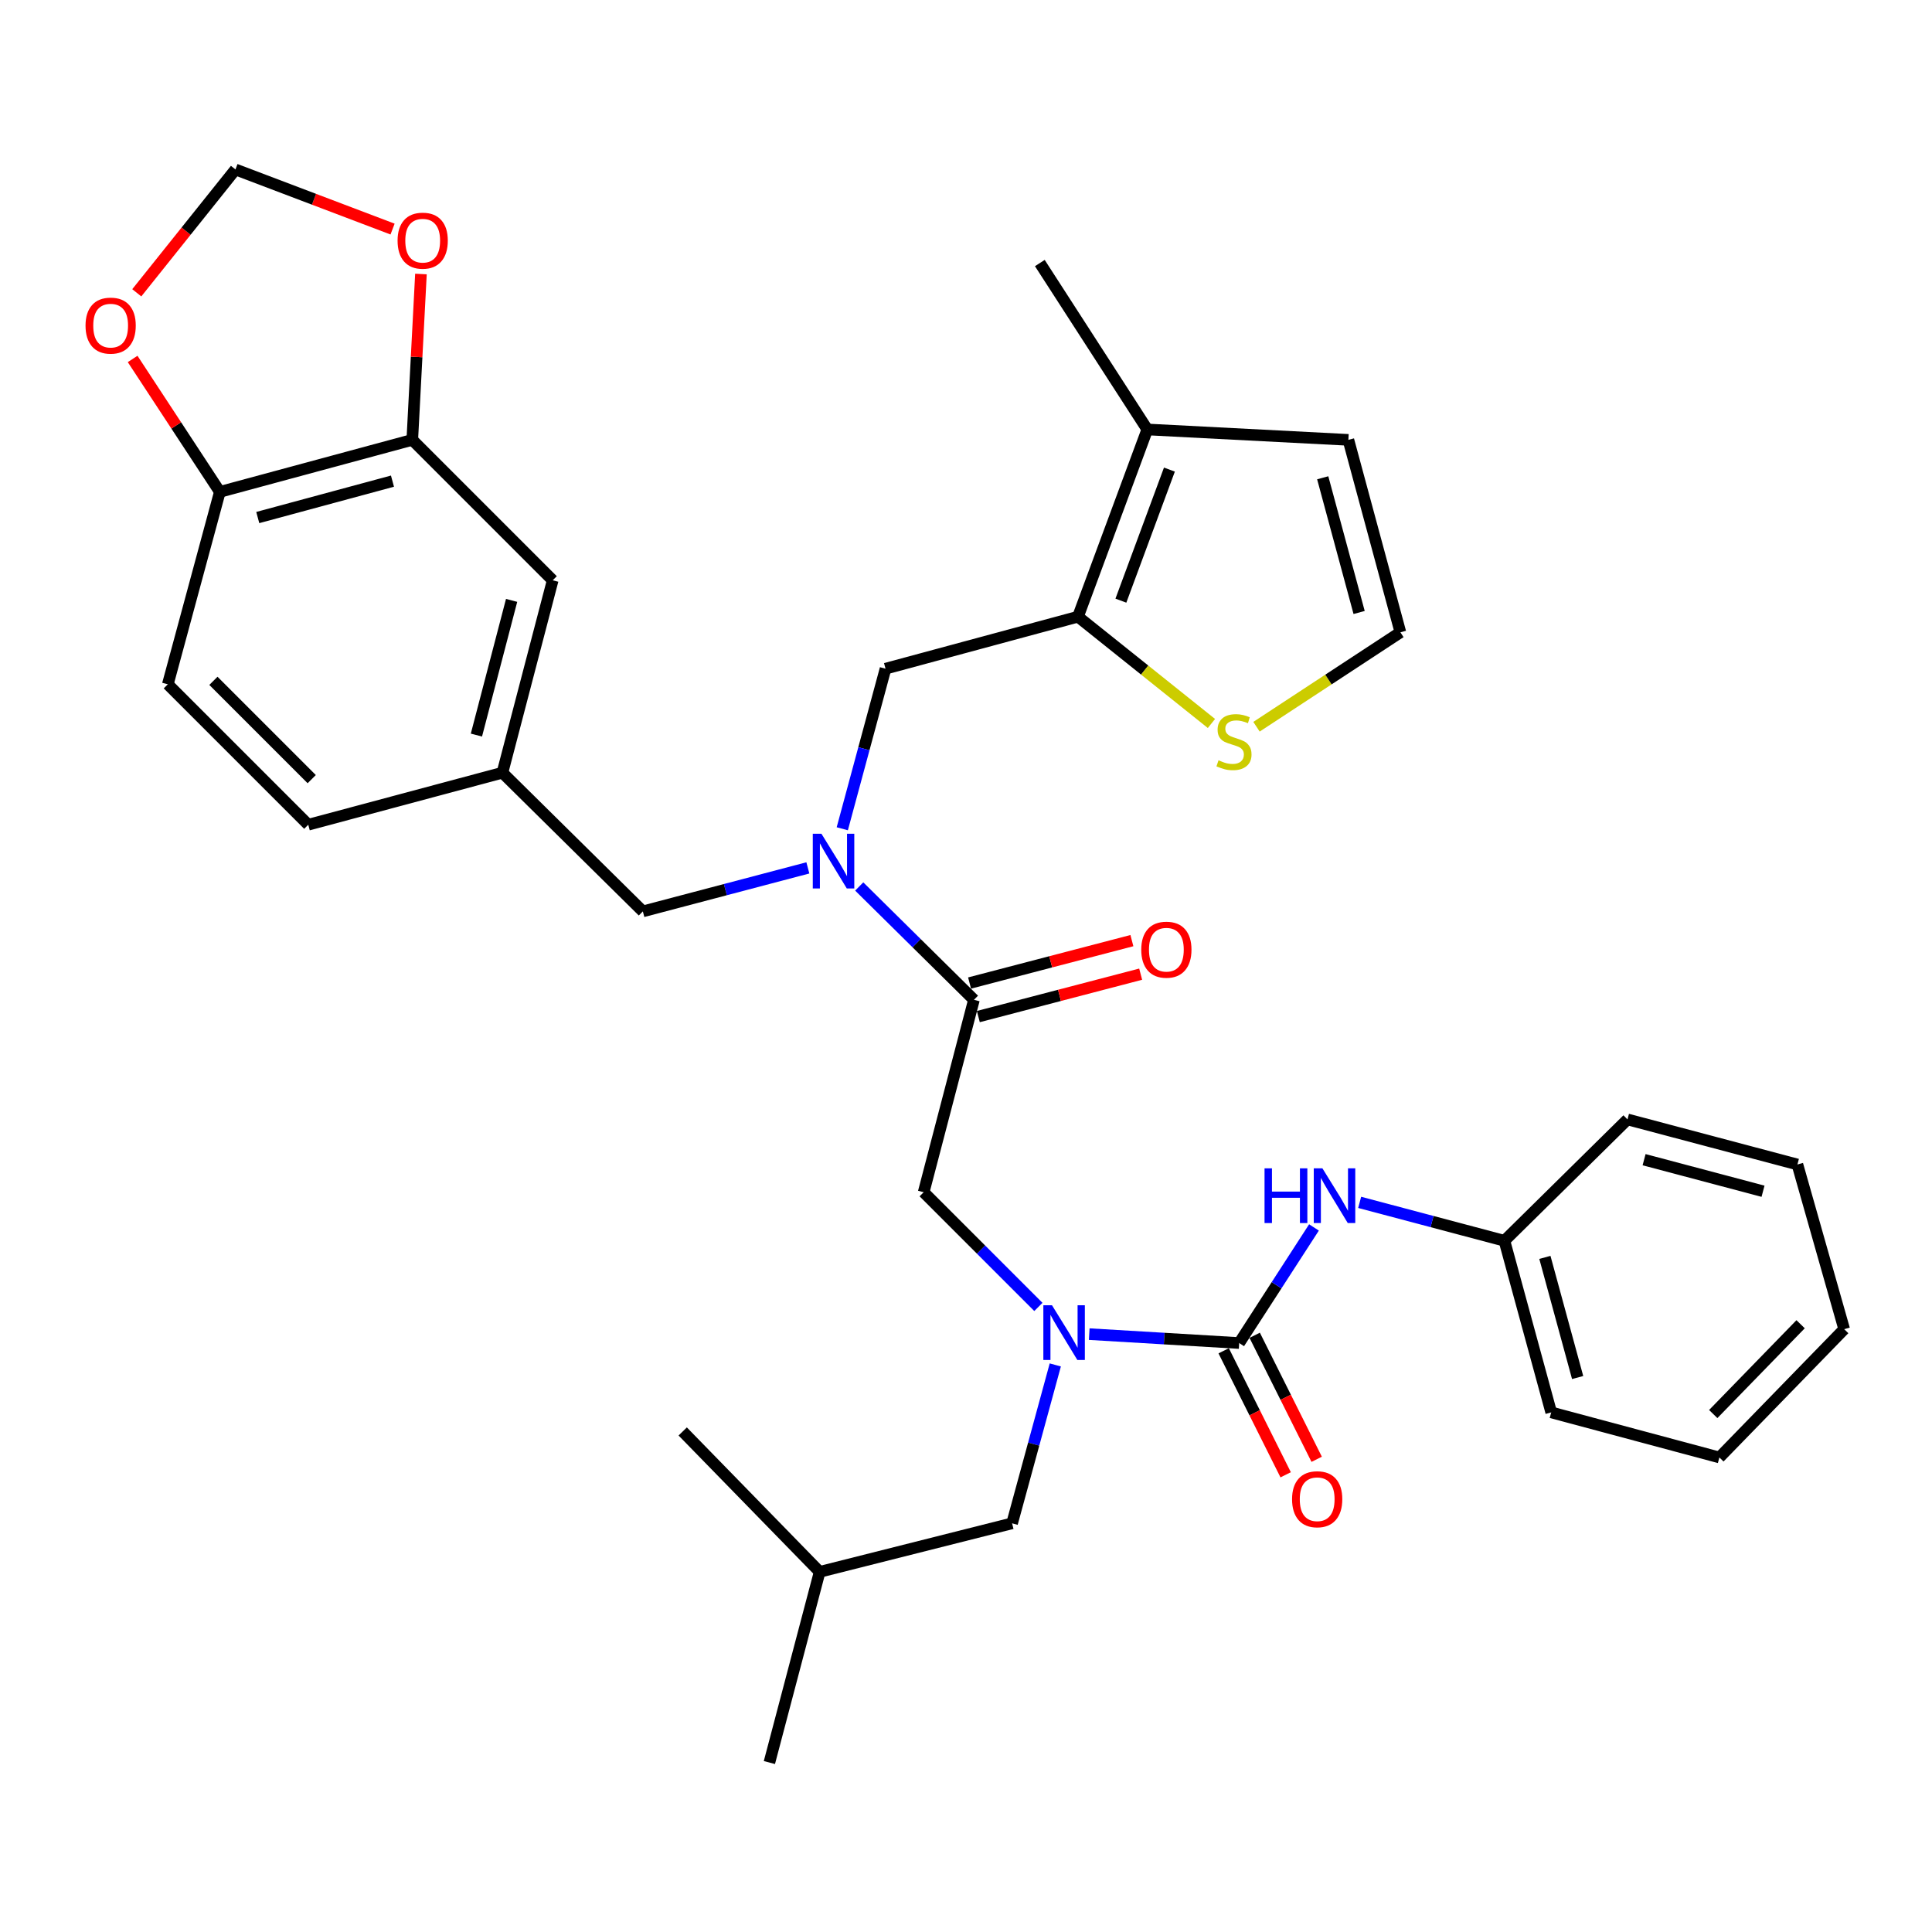 <?xml version='1.0' encoding='iso-8859-1'?>
<svg version='1.1' baseProfile='full'
              xmlns='http://www.w3.org/2000/svg'
                      xmlns:rdkit='http://www.rdkit.org/xml'
                      xmlns:xlink='http://www.w3.org/1999/xlink'
                  xml:space='preserve'
width='1000px' height='1000px' viewBox='0 0 1000 1000'>
<!-- END OF HEADER -->
<rect style='opacity:1.0;fill:#FFFFFF;stroke:none' width='1000' height='1000' x='0' y='0'> </rect>
<path class='bond-0' d='M 778.684,642.221 L 802.903,731.049' style='fill:none;fill-rule:evenodd;stroke:#000000;stroke-width:6px;stroke-linecap:butt;stroke-linejoin:miter;stroke-opacity:1' />
<path class='bond-0' d='M 799.632,650.824 L 816.585,713.004' style='fill:none;fill-rule:evenodd;stroke:#000000;stroke-width:6px;stroke-linecap:butt;stroke-linejoin:miter;stroke-opacity:1' />
<path class='bond-1' d='M 778.684,642.221 L 842.386,579.406' style='fill:none;fill-rule:evenodd;stroke:#000000;stroke-width:6px;stroke-linecap:butt;stroke-linejoin:miter;stroke-opacity:1' />
<path class='bond-2' d='M 778.684,642.221 L 741.221,632.282' style='fill:none;fill-rule:evenodd;stroke:#000000;stroke-width:6px;stroke-linecap:butt;stroke-linejoin:miter;stroke-opacity:1' />
<path class='bond-2' d='M 741.221,632.282 L 703.758,622.342' style='fill:none;fill-rule:evenodd;stroke:#0000FF;stroke-width:6px;stroke-linecap:butt;stroke-linejoin:miter;stroke-opacity:1' />
<path class='bond-3' d='M 537.466,676.463 L 507.778,646.779' style='fill:none;fill-rule:evenodd;stroke:#0000FF;stroke-width:6px;stroke-linecap:butt;stroke-linejoin:miter;stroke-opacity:1' />
<path class='bond-3' d='M 507.778,646.779 L 478.09,617.095' style='fill:none;fill-rule:evenodd;stroke:#000000;stroke-width:6px;stroke-linecap:butt;stroke-linejoin:miter;stroke-opacity:1' />
<path class='bond-4' d='M 563.785,690.543 L 602.592,692.849' style='fill:none;fill-rule:evenodd;stroke:#0000FF;stroke-width:6px;stroke-linecap:butt;stroke-linejoin:miter;stroke-opacity:1' />
<path class='bond-4' d='M 602.592,692.849 L 641.399,695.155' style='fill:none;fill-rule:evenodd;stroke:#000000;stroke-width:6px;stroke-linecap:butt;stroke-linejoin:miter;stroke-opacity:1' />
<path class='bond-5' d='M 546.216,706.488 L 535.036,747.479' style='fill:none;fill-rule:evenodd;stroke:#0000FF;stroke-width:6px;stroke-linecap:butt;stroke-linejoin:miter;stroke-opacity:1' />
<path class='bond-5' d='M 535.036,747.479 L 523.855,788.47' style='fill:none;fill-rule:evenodd;stroke:#000000;stroke-width:6px;stroke-linecap:butt;stroke-linejoin:miter;stroke-opacity:1' />
<path class='bond-6' d='M 633.372,699.167 L 649.414,731.259' style='fill:none;fill-rule:evenodd;stroke:#000000;stroke-width:6px;stroke-linecap:butt;stroke-linejoin:miter;stroke-opacity:1' />
<path class='bond-6' d='M 649.414,731.259 L 665.456,763.352' style='fill:none;fill-rule:evenodd;stroke:#FF0000;stroke-width:6px;stroke-linecap:butt;stroke-linejoin:miter;stroke-opacity:1' />
<path class='bond-6' d='M 649.425,691.142 L 665.467,723.235' style='fill:none;fill-rule:evenodd;stroke:#000000;stroke-width:6px;stroke-linecap:butt;stroke-linejoin:miter;stroke-opacity:1' />
<path class='bond-6' d='M 665.467,723.235 L 681.51,755.327' style='fill:none;fill-rule:evenodd;stroke:#FF0000;stroke-width:6px;stroke-linecap:butt;stroke-linejoin:miter;stroke-opacity:1' />
<path class='bond-7' d='M 641.399,695.155 L 660.755,665.238' style='fill:none;fill-rule:evenodd;stroke:#000000;stroke-width:6px;stroke-linecap:butt;stroke-linejoin:miter;stroke-opacity:1' />
<path class='bond-7' d='M 660.755,665.238 L 680.112,635.32' style='fill:none;fill-rule:evenodd;stroke:#0000FF;stroke-width:6px;stroke-linecap:butt;stroke-linejoin:miter;stroke-opacity:1' />
<path class='bond-8' d='M 802.903,731.049 L 889.946,754.38' style='fill:none;fill-rule:evenodd;stroke:#000000;stroke-width:6px;stroke-linecap:butt;stroke-linejoin:miter;stroke-opacity:1' />
<path class='bond-9' d='M 842.386,579.406 L 930.337,602.737' style='fill:none;fill-rule:evenodd;stroke:#000000;stroke-width:6px;stroke-linecap:butt;stroke-linejoin:miter;stroke-opacity:1' />
<path class='bond-9' d='M 850.977,600.253 L 912.542,616.585' style='fill:none;fill-rule:evenodd;stroke:#000000;stroke-width:6px;stroke-linecap:butt;stroke-linejoin:miter;stroke-opacity:1' />
<path class='bond-10' d='M 523.855,788.47 L 424.259,813.595' style='fill:none;fill-rule:evenodd;stroke:#000000;stroke-width:6px;stroke-linecap:butt;stroke-linejoin:miter;stroke-opacity:1' />
<path class='bond-11' d='M 506.382,526.18 L 548.393,515.203' style='fill:none;fill-rule:evenodd;stroke:#000000;stroke-width:6px;stroke-linecap:butt;stroke-linejoin:miter;stroke-opacity:1' />
<path class='bond-11' d='M 548.393,515.203 L 590.405,504.226' style='fill:none;fill-rule:evenodd;stroke:#FF0000;stroke-width:6px;stroke-linecap:butt;stroke-linejoin:miter;stroke-opacity:1' />
<path class='bond-11' d='M 501.845,508.816 L 543.856,497.839' style='fill:none;fill-rule:evenodd;stroke:#000000;stroke-width:6px;stroke-linecap:butt;stroke-linejoin:miter;stroke-opacity:1' />
<path class='bond-11' d='M 543.856,497.839 L 585.868,486.862' style='fill:none;fill-rule:evenodd;stroke:#FF0000;stroke-width:6px;stroke-linecap:butt;stroke-linejoin:miter;stroke-opacity:1' />
<path class='bond-12' d='M 504.113,517.498 L 478.09,617.095' style='fill:none;fill-rule:evenodd;stroke:#000000;stroke-width:6px;stroke-linecap:butt;stroke-linejoin:miter;stroke-opacity:1' />
<path class='bond-13' d='M 504.113,517.498 L 474.422,488.17' style='fill:none;fill-rule:evenodd;stroke:#000000;stroke-width:6px;stroke-linecap:butt;stroke-linejoin:miter;stroke-opacity:1' />
<path class='bond-13' d='M 474.422,488.17 L 444.731,458.842' style='fill:none;fill-rule:evenodd;stroke:#0000FF;stroke-width:6px;stroke-linecap:butt;stroke-linejoin:miter;stroke-opacity:1' />
<path class='bond-14' d='M 424.259,813.595 L 353.368,740.92' style='fill:none;fill-rule:evenodd;stroke:#000000;stroke-width:6px;stroke-linecap:butt;stroke-linejoin:miter;stroke-opacity:1' />
<path class='bond-15' d='M 424.259,813.595 L 398.236,912.294' style='fill:none;fill-rule:evenodd;stroke:#000000;stroke-width:6px;stroke-linecap:butt;stroke-linejoin:miter;stroke-opacity:1' />
<path class='bond-16' d='M 458.348,346.114 L 557.955,319.203' style='fill:none;fill-rule:evenodd;stroke:#000000;stroke-width:6px;stroke-linecap:butt;stroke-linejoin:miter;stroke-opacity:1' />
<path class='bond-17' d='M 458.348,346.114 L 447.154,387.542' style='fill:none;fill-rule:evenodd;stroke:#000000;stroke-width:6px;stroke-linecap:butt;stroke-linejoin:miter;stroke-opacity:1' />
<path class='bond-17' d='M 447.154,387.542 L 435.961,428.971' style='fill:none;fill-rule:evenodd;stroke:#0000FF;stroke-width:6px;stroke-linecap:butt;stroke-linejoin:miter;stroke-opacity:1' />
<path class='bond-18' d='M 418.146,449.215 L 375.442,460.474' style='fill:none;fill-rule:evenodd;stroke:#0000FF;stroke-width:6px;stroke-linecap:butt;stroke-linejoin:miter;stroke-opacity:1' />
<path class='bond-18' d='M 375.442,460.474 L 332.739,471.733' style='fill:none;fill-rule:evenodd;stroke:#000000;stroke-width:6px;stroke-linecap:butt;stroke-linejoin:miter;stroke-opacity:1' />
<path class='bond-19' d='M 332.739,471.733 L 260.053,399.955' style='fill:none;fill-rule:evenodd;stroke:#000000;stroke-width:6px;stroke-linecap:butt;stroke-linejoin:miter;stroke-opacity:1' />
<path class='bond-20' d='M 213.4,227.673 L 113.794,254.593' style='fill:none;fill-rule:evenodd;stroke:#000000;stroke-width:6px;stroke-linecap:butt;stroke-linejoin:miter;stroke-opacity:1' />
<path class='bond-20' d='M 203.142,249.036 L 133.418,267.881' style='fill:none;fill-rule:evenodd;stroke:#000000;stroke-width:6px;stroke-linecap:butt;stroke-linejoin:miter;stroke-opacity:1' />
<path class='bond-21' d='M 213.4,227.673 L 215.64,184.752' style='fill:none;fill-rule:evenodd;stroke:#000000;stroke-width:6px;stroke-linecap:butt;stroke-linejoin:miter;stroke-opacity:1' />
<path class='bond-21' d='M 215.64,184.752 L 217.88,141.83' style='fill:none;fill-rule:evenodd;stroke:#FF0000;stroke-width:6px;stroke-linecap:butt;stroke-linejoin:miter;stroke-opacity:1' />
<path class='bond-22' d='M 213.4,227.673 L 286.076,300.359' style='fill:none;fill-rule:evenodd;stroke:#000000;stroke-width:6px;stroke-linecap:butt;stroke-linejoin:miter;stroke-opacity:1' />
<path class='bond-23' d='M 113.794,254.593 L 91.22,220.193' style='fill:none;fill-rule:evenodd;stroke:#000000;stroke-width:6px;stroke-linecap:butt;stroke-linejoin:miter;stroke-opacity:1' />
<path class='bond-23' d='M 91.22,220.193 L 68.647,185.793' style='fill:none;fill-rule:evenodd;stroke:#FF0000;stroke-width:6px;stroke-linecap:butt;stroke-linejoin:miter;stroke-opacity:1' />
<path class='bond-24' d='M 113.794,254.593 L 86.864,354.19' style='fill:none;fill-rule:evenodd;stroke:#000000;stroke-width:6px;stroke-linecap:butt;stroke-linejoin:miter;stroke-opacity:1' />
<path class='bond-25' d='M 557.955,319.203 L 593.839,222.289' style='fill:none;fill-rule:evenodd;stroke:#000000;stroke-width:6px;stroke-linecap:butt;stroke-linejoin:miter;stroke-opacity:1' />
<path class='bond-25' d='M 580.168,310.898 L 605.287,243.058' style='fill:none;fill-rule:evenodd;stroke:#000000;stroke-width:6px;stroke-linecap:butt;stroke-linejoin:miter;stroke-opacity:1' />
<path class='bond-26' d='M 557.955,319.203 L 592.498,346.837' style='fill:none;fill-rule:evenodd;stroke:#000000;stroke-width:6px;stroke-linecap:butt;stroke-linejoin:miter;stroke-opacity:1' />
<path class='bond-26' d='M 592.498,346.837 L 627.041,374.471' style='fill:none;fill-rule:evenodd;stroke:#CCCC00;stroke-width:6px;stroke-linecap:butt;stroke-linejoin:miter;stroke-opacity:1' />
<path class='bond-27' d='M 593.839,222.289 L 697.922,227.673' style='fill:none;fill-rule:evenodd;stroke:#000000;stroke-width:6px;stroke-linecap:butt;stroke-linejoin:miter;stroke-opacity:1' />
<path class='bond-28' d='M 593.839,222.289 L 538.213,136.153' style='fill:none;fill-rule:evenodd;stroke:#000000;stroke-width:6px;stroke-linecap:butt;stroke-linejoin:miter;stroke-opacity:1' />
<path class='bond-29' d='M 650.362,376.154 L 687.602,351.717' style='fill:none;fill-rule:evenodd;stroke:#CCCC00;stroke-width:6px;stroke-linecap:butt;stroke-linejoin:miter;stroke-opacity:1' />
<path class='bond-29' d='M 687.602,351.717 L 724.843,327.279' style='fill:none;fill-rule:evenodd;stroke:#000000;stroke-width:6px;stroke-linecap:butt;stroke-linejoin:miter;stroke-opacity:1' />
<path class='bond-30' d='M 724.843,327.279 L 697.922,227.673' style='fill:none;fill-rule:evenodd;stroke:#000000;stroke-width:6px;stroke-linecap:butt;stroke-linejoin:miter;stroke-opacity:1' />
<path class='bond-30' d='M 703.479,317.021 L 684.635,247.296' style='fill:none;fill-rule:evenodd;stroke:#000000;stroke-width:6px;stroke-linecap:butt;stroke-linejoin:miter;stroke-opacity:1' />
<path class='bond-31' d='M 203.193,118.57 L 162.532,103.138' style='fill:none;fill-rule:evenodd;stroke:#FF0000;stroke-width:6px;stroke-linecap:butt;stroke-linejoin:miter;stroke-opacity:1' />
<path class='bond-31' d='M 162.532,103.138 L 121.87,87.706' style='fill:none;fill-rule:evenodd;stroke:#000000;stroke-width:6px;stroke-linecap:butt;stroke-linejoin:miter;stroke-opacity:1' />
<path class='bond-32' d='M 70.795,151.552 L 96.332,119.629' style='fill:none;fill-rule:evenodd;stroke:#FF0000;stroke-width:6px;stroke-linecap:butt;stroke-linejoin:miter;stroke-opacity:1' />
<path class='bond-32' d='M 96.332,119.629 L 121.87,87.706' style='fill:none;fill-rule:evenodd;stroke:#000000;stroke-width:6px;stroke-linecap:butt;stroke-linejoin:miter;stroke-opacity:1' />
<path class='bond-33' d='M 286.076,300.359 L 260.053,399.955' style='fill:none;fill-rule:evenodd;stroke:#000000;stroke-width:6px;stroke-linecap:butt;stroke-linejoin:miter;stroke-opacity:1' />
<path class='bond-33' d='M 264.809,310.761 L 246.592,380.478' style='fill:none;fill-rule:evenodd;stroke:#000000;stroke-width:6px;stroke-linecap:butt;stroke-linejoin:miter;stroke-opacity:1' />
<path class='bond-34' d='M 86.864,354.19 L 159.559,426.876' style='fill:none;fill-rule:evenodd;stroke:#000000;stroke-width:6px;stroke-linecap:butt;stroke-linejoin:miter;stroke-opacity:1' />
<path class='bond-34' d='M 110.458,352.401 L 161.344,403.281' style='fill:none;fill-rule:evenodd;stroke:#000000;stroke-width:6px;stroke-linecap:butt;stroke-linejoin:miter;stroke-opacity:1' />
<path class='bond-35' d='M 260.053,399.955 L 159.559,426.876' style='fill:none;fill-rule:evenodd;stroke:#000000;stroke-width:6px;stroke-linecap:butt;stroke-linejoin:miter;stroke-opacity:1' />
<path class='bond-36' d='M 889.946,754.38 L 954.545,687.976' style='fill:none;fill-rule:evenodd;stroke:#000000;stroke-width:6px;stroke-linecap:butt;stroke-linejoin:miter;stroke-opacity:1' />
<path class='bond-36' d='M 886.772,731.905 L 931.991,685.422' style='fill:none;fill-rule:evenodd;stroke:#000000;stroke-width:6px;stroke-linecap:butt;stroke-linejoin:miter;stroke-opacity:1' />
<path class='bond-37' d='M 930.337,602.737 L 954.545,687.976' style='fill:none;fill-rule:evenodd;stroke:#000000;stroke-width:6px;stroke-linecap:butt;stroke-linejoin:miter;stroke-opacity:1' />
<path  class='atom-1' d='M 544.516 675.611
L 553.796 690.611
Q 554.716 692.091, 556.196 694.771
Q 557.676 697.451, 557.756 697.611
L 557.756 675.611
L 561.516 675.611
L 561.516 703.931
L 557.636 703.931
L 547.676 687.531
Q 546.516 685.611, 545.276 683.411
Q 544.076 681.211, 543.716 680.531
L 543.716 703.931
L 540.036 703.931
L 540.036 675.611
L 544.516 675.611
' fill='#0000FF'/>
<path  class='atom-3' d='M 668.77 775.997
Q 668.77 769.197, 672.13 765.397
Q 675.49 761.597, 681.77 761.597
Q 688.05 761.597, 691.41 765.397
Q 694.77 769.197, 694.77 775.997
Q 694.77 782.877, 691.37 786.797
Q 687.97 790.677, 681.77 790.677
Q 675.53 790.677, 672.13 786.797
Q 668.77 782.917, 668.77 775.997
M 681.77 787.477
Q 686.09 787.477, 688.41 784.597
Q 690.77 781.677, 690.77 775.997
Q 690.77 770.437, 688.41 767.637
Q 686.09 764.797, 681.77 764.797
Q 677.45 764.797, 675.09 767.597
Q 672.77 770.397, 672.77 775.997
Q 672.77 781.717, 675.09 784.597
Q 677.45 787.477, 681.77 787.477
' fill='#FF0000'/>
<path  class='atom-4' d='M 654.523 604.729
L 658.363 604.729
L 658.363 616.769
L 672.843 616.769
L 672.843 604.729
L 676.683 604.729
L 676.683 633.049
L 672.843 633.049
L 672.843 619.969
L 658.363 619.969
L 658.363 633.049
L 654.523 633.049
L 654.523 604.729
' fill='#0000FF'/>
<path  class='atom-4' d='M 684.483 604.729
L 693.763 619.729
Q 694.683 621.209, 696.163 623.889
Q 697.643 626.569, 697.723 626.729
L 697.723 604.729
L 701.483 604.729
L 701.483 633.049
L 697.603 633.049
L 687.643 616.649
Q 686.483 614.729, 685.243 612.529
Q 684.043 610.329, 683.683 609.649
L 683.683 633.049
L 680.003 633.049
L 680.003 604.729
L 684.483 604.729
' fill='#0000FF'/>
<path  class='atom-9' d='M 590.71 491.555
Q 590.71 484.755, 594.07 480.955
Q 597.43 477.155, 603.71 477.155
Q 609.99 477.155, 613.35 480.955
Q 616.71 484.755, 616.71 491.555
Q 616.71 498.435, 613.31 502.355
Q 609.91 506.235, 603.71 506.235
Q 597.47 506.235, 594.07 502.355
Q 590.71 498.475, 590.71 491.555
M 603.71 503.035
Q 608.03 503.035, 610.35 500.155
Q 612.71 497.235, 612.71 491.555
Q 612.71 485.995, 610.35 483.195
Q 608.03 480.355, 603.71 480.355
Q 599.39 480.355, 597.03 483.155
Q 594.71 485.955, 594.71 491.555
Q 594.71 497.275, 597.03 500.155
Q 599.39 503.035, 603.71 503.035
' fill='#FF0000'/>
<path  class='atom-13' d='M 425.178 431.55
L 434.458 446.55
Q 435.378 448.03, 436.858 450.71
Q 438.338 453.39, 438.418 453.55
L 438.418 431.55
L 442.178 431.55
L 442.178 459.87
L 438.298 459.87
L 428.338 443.47
Q 427.178 441.55, 425.938 439.35
Q 424.738 437.15, 424.378 436.47
L 424.378 459.87
L 420.698 459.87
L 420.698 431.55
L 425.178 431.55
' fill='#0000FF'/>
<path  class='atom-19' d='M 630.707 393.523
Q 631.027 393.643, 632.347 394.203
Q 633.667 394.763, 635.107 395.123
Q 636.587 395.443, 638.027 395.443
Q 640.707 395.443, 642.267 394.163
Q 643.827 392.843, 643.827 390.563
Q 643.827 389.003, 643.027 388.043
Q 642.267 387.083, 641.067 386.563
Q 639.867 386.043, 637.867 385.443
Q 635.347 384.683, 633.827 383.963
Q 632.347 383.243, 631.267 381.723
Q 630.227 380.203, 630.227 377.643
Q 630.227 374.083, 632.627 371.883
Q 635.067 369.683, 639.867 369.683
Q 643.147 369.683, 646.867 371.243
L 645.947 374.323
Q 642.547 372.923, 639.987 372.923
Q 637.227 372.923, 635.707 374.083
Q 634.187 375.203, 634.227 377.163
Q 634.227 378.683, 634.987 379.603
Q 635.787 380.523, 636.907 381.043
Q 638.067 381.563, 639.987 382.163
Q 642.547 382.963, 644.067 383.763
Q 645.587 384.563, 646.667 386.203
Q 647.787 387.803, 647.787 390.563
Q 647.787 394.483, 645.147 396.603
Q 642.547 398.683, 638.187 398.683
Q 635.667 398.683, 633.747 398.123
Q 631.867 397.603, 629.627 396.683
L 630.707 393.523
' fill='#CCCC00'/>
<path  class='atom-23' d='M 205.785 124.567
Q 205.785 117.767, 209.145 113.967
Q 212.505 110.167, 218.785 110.167
Q 225.065 110.167, 228.425 113.967
Q 231.785 117.767, 231.785 124.567
Q 231.785 131.447, 228.385 135.367
Q 224.985 139.247, 218.785 139.247
Q 212.545 139.247, 209.145 135.367
Q 205.785 131.487, 205.785 124.567
M 218.785 136.047
Q 223.105 136.047, 225.425 133.167
Q 227.785 130.247, 227.785 124.567
Q 227.785 119.007, 225.425 116.207
Q 223.105 113.367, 218.785 113.367
Q 214.465 113.367, 212.105 116.167
Q 209.785 118.967, 209.785 124.567
Q 209.785 130.287, 212.105 133.167
Q 214.465 136.047, 218.785 136.047
' fill='#FF0000'/>
<path  class='atom-24' d='M 44.271 168.537
Q 44.271 161.737, 47.631 157.937
Q 50.991 154.137, 57.271 154.137
Q 63.551 154.137, 66.911 157.937
Q 70.271 161.737, 70.271 168.537
Q 70.271 175.417, 66.871 179.337
Q 63.471 183.217, 57.271 183.217
Q 51.031 183.217, 47.631 179.337
Q 44.271 175.457, 44.271 168.537
M 57.271 180.017
Q 61.591 180.017, 63.911 177.137
Q 66.271 174.217, 66.271 168.537
Q 66.271 162.977, 63.911 160.177
Q 61.591 157.337, 57.271 157.337
Q 52.951 157.337, 50.591 160.137
Q 48.271 162.937, 48.271 168.537
Q 48.271 174.257, 50.591 177.137
Q 52.951 180.017, 57.271 180.017
' fill='#FF0000'/>
</svg>
